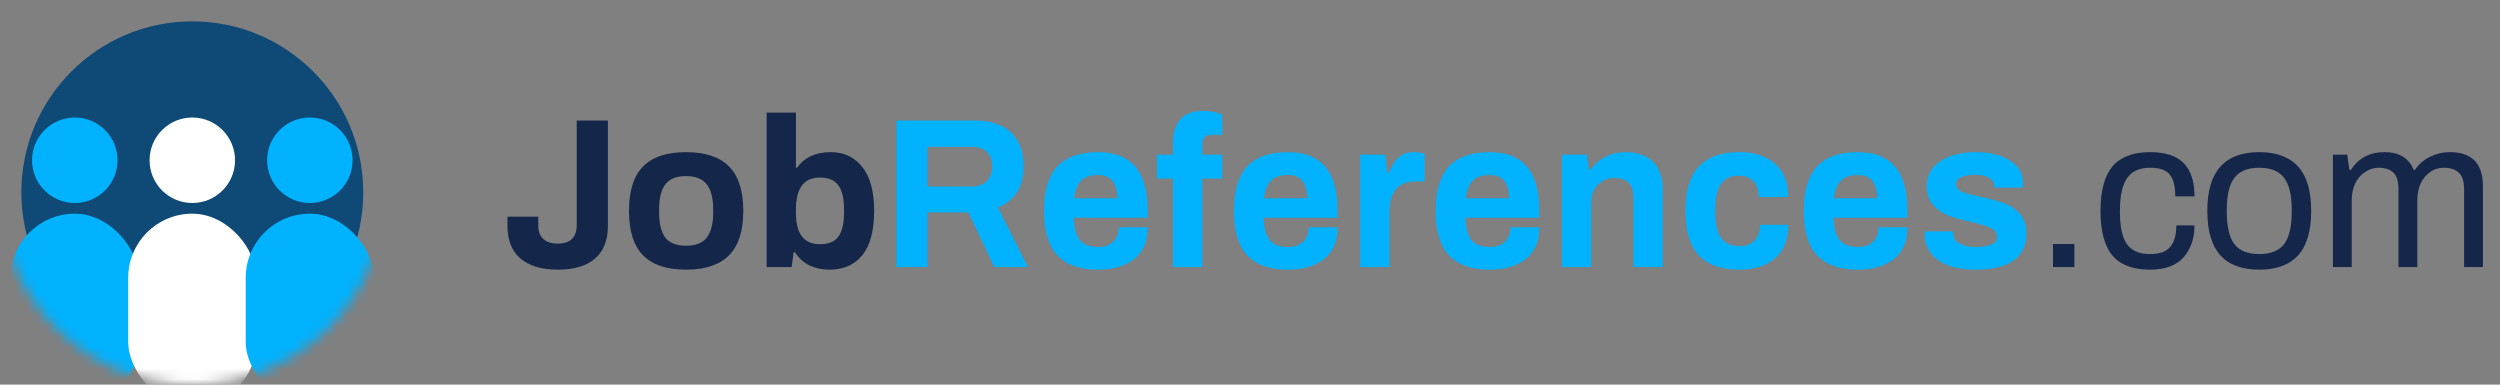 <svg width="234" height="36" viewBox="0 0 234 36" fill="none" xmlns="http://www.w3.org/2000/svg">
<rect x="0" y="0" width="234" height="36" fill="#808080" stroke="none"/>
<path d="M52.22 25.24C50.7 25.24 49.533 24.893 48.72 24.2C47.907 23.507 47.5 22.487 47.5 21.14V20.28H50.38V21.1C50.38 21.647 50.533 22.067 50.84 22.36C51.16 22.653 51.62 22.8 52.22 22.8C52.807 22.8 53.247 22.653 53.54 22.36C53.833 22.067 53.98 21.647 53.98 21.1V11.28H56.9V21.14C56.9 22.487 56.5 23.507 55.7 24.2C54.9 24.893 53.74 25.24 52.22 25.24ZM64.213 25.24C62.413 25.24 61.073 24.793 60.193 23.9C59.313 23.007 58.873 21.62 58.873 19.74C58.873 17.86 59.313 16.473 60.193 15.58C61.073 14.687 62.413 14.24 64.213 14.24C66.013 14.24 67.353 14.687 68.233 15.58C69.127 16.473 69.573 17.86 69.573 19.74C69.573 21.62 69.127 23.007 68.233 23.9C67.353 24.793 66.013 25.24 64.213 25.24ZM64.213 23C65.107 23 65.753 22.747 66.153 22.24C66.553 21.72 66.753 20.94 66.753 19.9V19.58C66.753 18.54 66.553 17.767 66.153 17.26C65.753 16.74 65.107 16.48 64.213 16.48C63.32 16.48 62.673 16.74 62.273 17.26C61.887 17.767 61.693 18.54 61.693 19.58V19.9C61.693 20.94 61.887 21.72 62.273 22.24C62.673 22.747 63.32 23 64.213 23ZM77.62 25.24C76.94 25.24 76.32 25.107 75.76 24.84C75.2 24.56 74.753 24.153 74.42 23.62H74.28L74.1 25H71.76V10.54H74.5V15.7H74.62C74.927 15.233 75.347 14.873 75.88 14.62C76.427 14.367 77.053 14.24 77.76 14.24C78.987 14.24 79.966 14.7 80.7 15.62C81.447 16.54 81.82 17.907 81.82 19.72C81.82 21.573 81.453 22.96 80.72 23.88C79.987 24.787 78.953 25.24 77.62 25.24ZM76.74 22.86C77.553 22.86 78.133 22.62 78.48 22.14C78.826 21.647 79 20.907 79 19.92V19.56C79 18.573 78.826 17.84 78.48 17.36C78.133 16.867 77.553 16.62 76.74 16.62C75.246 16.62 74.5 17.613 74.5 19.6V19.92C74.5 21.88 75.246 22.86 76.74 22.86ZM192.16 22.84H194.16V25H192.16V22.84ZM201.246 25.24C199.646 25.24 198.473 24.8 197.726 23.92C196.98 23.027 196.606 21.633 196.606 19.74C196.606 17.86 196.98 16.473 197.726 15.58C198.486 14.687 199.66 14.24 201.246 14.24C202.686 14.24 203.74 14.587 204.406 15.28C205.073 15.973 205.406 17.007 205.406 18.38H203.606C203.606 17.433 203.433 16.753 203.086 16.34C202.753 15.913 202.14 15.7 201.246 15.7C200.273 15.7 199.56 16.02 199.106 16.66C198.653 17.287 198.426 18.313 198.426 19.74V19.82C198.426 21.233 198.646 22.247 199.086 22.86C199.526 23.473 200.246 23.78 201.246 23.78C202.126 23.78 202.753 23.56 203.126 23.12C203.513 22.667 203.706 21.993 203.706 21.1H205.406C205.406 22.3 205.066 23.293 204.386 24.08C203.706 24.853 202.66 25.24 201.246 25.24ZM211.466 25.24C209.853 25.24 208.64 24.793 207.826 23.9C207.013 22.993 206.606 21.607 206.606 19.74C206.606 17.873 207.013 16.493 207.826 15.6C208.64 14.693 209.853 14.24 211.466 14.24C213.08 14.24 214.293 14.693 215.106 15.6C215.92 16.493 216.326 17.873 216.326 19.74C216.326 21.607 215.92 22.993 215.106 23.9C214.293 24.793 213.08 25.24 211.466 25.24ZM211.466 23.78C212.533 23.78 213.306 23.473 213.786 22.86C214.266 22.233 214.506 21.22 214.506 19.82V19.66C214.506 18.26 214.266 17.253 213.786 16.64C213.306 16.013 212.533 15.7 211.466 15.7C210.4 15.7 209.626 16.013 209.146 16.64C208.666 17.253 208.426 18.26 208.426 19.66V19.82C208.426 21.22 208.666 22.233 209.146 22.86C209.626 23.473 210.4 23.78 211.466 23.78ZM218.36 14.48H219.7L219.9 15.9H220.04C220.76 14.793 221.813 14.24 223.2 14.24C224.56 14.24 225.466 14.793 225.92 15.9H226.04C226.4 15.367 226.866 14.96 227.44 14.68C228.026 14.387 228.646 14.24 229.3 14.24C231.366 14.24 232.4 15.3 232.4 17.42V25H230.64V17.74C230.64 16.98 230.473 16.453 230.14 16.16C229.806 15.853 229.346 15.7 228.76 15.7C228.053 15.7 227.46 15.98 226.98 16.54C226.5 17.1 226.26 17.847 226.26 18.78V25H224.5V17.74C224.5 16.98 224.34 16.453 224.02 16.16C223.7 15.853 223.246 15.7 222.66 15.7C222.206 15.7 221.786 15.827 221.4 16.08C221.013 16.32 220.7 16.673 220.46 17.14C220.233 17.607 220.12 18.153 220.12 18.78V25H218.36V14.48Z" fill="#142649"/>
<path d="M83.906 11.28H91.186C92.72 11.28 93.873 11.66 94.646 12.42C95.42 13.167 95.806 14.22 95.806 15.58C95.806 17.5 95.006 18.78 93.406 19.42L96.206 25H93.066L90.646 19.88H86.806V25H83.906V11.28ZM90.926 17.46C91.553 17.46 92.033 17.293 92.366 16.96C92.7 16.627 92.866 16.167 92.866 15.58C92.866 14.993 92.7 14.54 92.366 14.22C92.033 13.9 91.553 13.74 90.926 13.74H86.806V17.46H90.926ZM102.76 25.24C101.067 25.24 99.8 24.793 98.96 23.9C98.133 23.007 97.72 21.62 97.72 19.74C97.72 17.86 98.133 16.473 98.96 15.58C99.8 14.687 101.067 14.24 102.76 14.24C104.32 14.24 105.487 14.693 106.26 15.6C107.033 16.493 107.42 17.873 107.42 19.74V20.38H100.5C100.527 21.313 100.713 22.007 101.06 22.46C101.407 22.9 101.987 23.12 102.8 23.12C103.373 23.12 103.833 22.96 104.18 22.64C104.54 22.32 104.72 21.867 104.72 21.28H107.42C107.42 22.6 106.993 23.593 106.14 24.26C105.287 24.913 104.16 25.24 102.76 25.24ZM104.58 18.56C104.58 17.107 103.973 16.38 102.76 16.38C102.067 16.38 101.54 16.56 101.18 16.92C100.833 17.28 100.62 17.827 100.54 18.56H104.58ZM109.793 16.72H108.293V14.48H109.793V13.28C109.793 12.453 110.013 11.767 110.453 11.22C110.893 10.66 111.62 10.38 112.633 10.38C112.913 10.38 113.22 10.413 113.553 10.48C113.887 10.547 114.167 10.62 114.393 10.7V12.62H113.393C112.82 12.62 112.533 12.907 112.533 13.48V14.48H114.393V16.72H112.533V25H109.793V16.72ZM120.533 25.24C118.84 25.24 117.573 24.793 116.733 23.9C115.907 23.007 115.493 21.62 115.493 19.74C115.493 17.86 115.907 16.473 116.733 15.58C117.573 14.687 118.84 14.24 120.533 14.24C122.093 14.24 123.26 14.693 124.033 15.6C124.807 16.493 125.193 17.873 125.193 19.74V20.38H118.273C118.3 21.313 118.487 22.007 118.833 22.46C119.18 22.9 119.76 23.12 120.573 23.12C121.147 23.12 121.607 22.96 121.953 22.64C122.313 22.32 122.493 21.867 122.493 21.28H125.193C125.193 22.6 124.767 23.593 123.913 24.26C123.06 24.913 121.933 25.24 120.533 25.24ZM122.353 18.56C122.353 17.107 121.747 16.38 120.533 16.38C119.84 16.38 119.313 16.56 118.953 16.92C118.607 17.28 118.393 17.827 118.313 18.56H122.353ZM127.307 14.48H129.647L129.867 16.18H130.007C130.233 15.58 130.527 15.107 130.887 14.76C131.247 14.413 131.72 14.24 132.307 14.24C132.693 14.24 133.04 14.3 133.347 14.42V16.98H132.587C131.693 16.98 131.047 17.227 130.647 17.72C130.247 18.2 130.047 18.933 130.047 19.92V25H127.307V14.48ZM139.42 25.24C137.727 25.24 136.46 24.793 135.62 23.9C134.793 23.007 134.38 21.62 134.38 19.74C134.38 17.86 134.793 16.473 135.62 15.58C136.46 14.687 137.727 14.24 139.42 14.24C140.98 14.24 142.147 14.693 142.92 15.6C143.693 16.493 144.08 17.873 144.08 19.74V20.38H137.16C137.187 21.313 137.373 22.007 137.72 22.46C138.067 22.9 138.647 23.12 139.46 23.12C140.033 23.12 140.493 22.96 140.84 22.64C141.2 22.32 141.38 21.867 141.38 21.28H144.08C144.08 22.6 143.653 23.593 142.8 24.26C141.947 24.913 140.82 25.24 139.42 25.24ZM141.24 18.56C141.24 17.107 140.633 16.38 139.42 16.38C138.727 16.38 138.2 16.56 137.84 16.92C137.493 17.28 137.28 17.827 137.2 18.56H141.24ZM146.193 14.48H148.533L148.733 15.86H148.873C149.727 14.78 150.82 14.24 152.153 14.24C153.233 14.24 154.08 14.533 154.693 15.12C155.32 15.707 155.633 16.647 155.633 17.94V25H152.893V18.52C152.893 17.867 152.74 17.393 152.433 17.1C152.127 16.807 151.673 16.66 151.073 16.66C150.46 16.66 149.947 16.88 149.533 17.32C149.133 17.747 148.933 18.28 148.933 18.92V25H146.193V14.48ZM162.78 25.24C161.1 25.24 159.84 24.793 159 23.9C158.173 23.007 157.76 21.62 157.76 19.74C157.76 17.873 158.173 16.493 159 15.6C159.84 14.693 161.1 14.24 162.78 14.24C164.18 14.24 165.293 14.6 166.12 15.32C166.96 16.027 167.38 17.067 167.38 18.44H164.62C164.62 17.8 164.453 17.307 164.12 16.96C163.787 16.613 163.32 16.44 162.72 16.44C161.973 16.44 161.42 16.707 161.06 17.24C160.713 17.76 160.54 18.54 160.54 19.58V19.9C160.54 20.94 160.72 21.727 161.08 22.26C161.453 22.78 162.047 23.04 162.86 23.04C163.433 23.04 163.887 22.867 164.22 22.52C164.567 22.16 164.74 21.667 164.74 21.04H167.38C167.38 22.413 166.967 23.46 166.14 24.18C165.313 24.887 164.193 25.24 162.78 25.24ZM173.873 25.24C172.18 25.24 170.913 24.793 170.073 23.9C169.247 23.007 168.833 21.62 168.833 19.74C168.833 17.86 169.247 16.473 170.073 15.58C170.913 14.687 172.18 14.24 173.873 14.24C175.433 14.24 176.6 14.693 177.373 15.6C178.147 16.493 178.533 17.873 178.533 19.74V20.38H171.613C171.64 21.313 171.827 22.007 172.173 22.46C172.52 22.9 173.1 23.12 173.913 23.12C174.487 23.12 174.947 22.96 175.293 22.64C175.653 22.32 175.833 21.867 175.833 21.28H178.533C178.533 22.6 178.107 23.593 177.253 24.26C176.4 24.913 175.273 25.24 173.873 25.24ZM175.693 18.56C175.693 17.107 175.087 16.38 173.873 16.38C173.18 16.38 172.653 16.56 172.293 16.92C171.947 17.28 171.733 17.827 171.653 18.56H175.693ZM184.847 25.24C183.38 25.24 182.227 24.94 181.387 24.34C180.56 23.727 180.147 22.913 180.147 21.9L180.167 21.66H182.827V21.8C182.84 22.267 183.047 22.607 183.447 22.82C183.86 23.02 184.36 23.12 184.947 23.12C185.493 23.12 185.96 23.047 186.347 22.9C186.733 22.753 186.927 22.513 186.927 22.18C186.927 21.807 186.727 21.527 186.327 21.34C185.94 21.153 185.327 20.967 184.487 20.78C183.62 20.58 182.913 20.38 182.367 20.18C181.82 19.967 181.347 19.64 180.947 19.2C180.547 18.76 180.347 18.173 180.347 17.44C180.347 16.413 180.773 15.627 181.627 15.08C182.493 14.52 183.607 14.24 184.967 14.24C186.233 14.24 187.28 14.5 188.107 15.02C188.933 15.527 189.347 16.22 189.347 17.1L189.327 17.56H186.667V17.44C186.667 17.093 186.5 16.827 186.167 16.64C185.847 16.453 185.413 16.36 184.867 16.36C184.32 16.36 183.887 16.433 183.567 16.58C183.247 16.727 183.087 16.933 183.087 17.2C183.087 17.533 183.267 17.78 183.627 17.94C184 18.1 184.593 18.26 185.407 18.42C186.3 18.62 187.027 18.82 187.587 19.02C188.147 19.22 188.633 19.547 189.047 20C189.46 20.453 189.667 21.067 189.667 21.84C189.667 24.107 188.06 25.24 184.847 25.24Z" fill="#00B2FF"/>
<circle cx="18" cy="18" r="16" fill="#0F4976"/>
<mask id="mask0_2:45" style="mask-type:alpha" maskUnits="userSpaceOnUse" x="0" y="0" width="36" height="36">
<circle cx="18" cy="18" r="18" fill="white"/>
</mask>
<g mask="url(#mask0_2:45)">
<rect x="1" y="20" width="12" height="18" rx="6" fill="#00B2FF" style="mix-blend-mode:multiply"/>
<rect x="12" y="20" width="12" height="18" rx="6" fill="white" style="mix-blend-mode:multiply"/>
<rect x="23" y="20" width="12" height="18" rx="6" fill="#00B2FF" style="mix-blend-mode:multiply"/>
<circle cx="7" cy="15" r="4" fill="#00B2FF"/>
<circle cx="29" cy="15" r="4" fill="#00B2FF"/>
<circle cx="18" cy="15" r="4" fill="white"/>
</g>
</svg>
